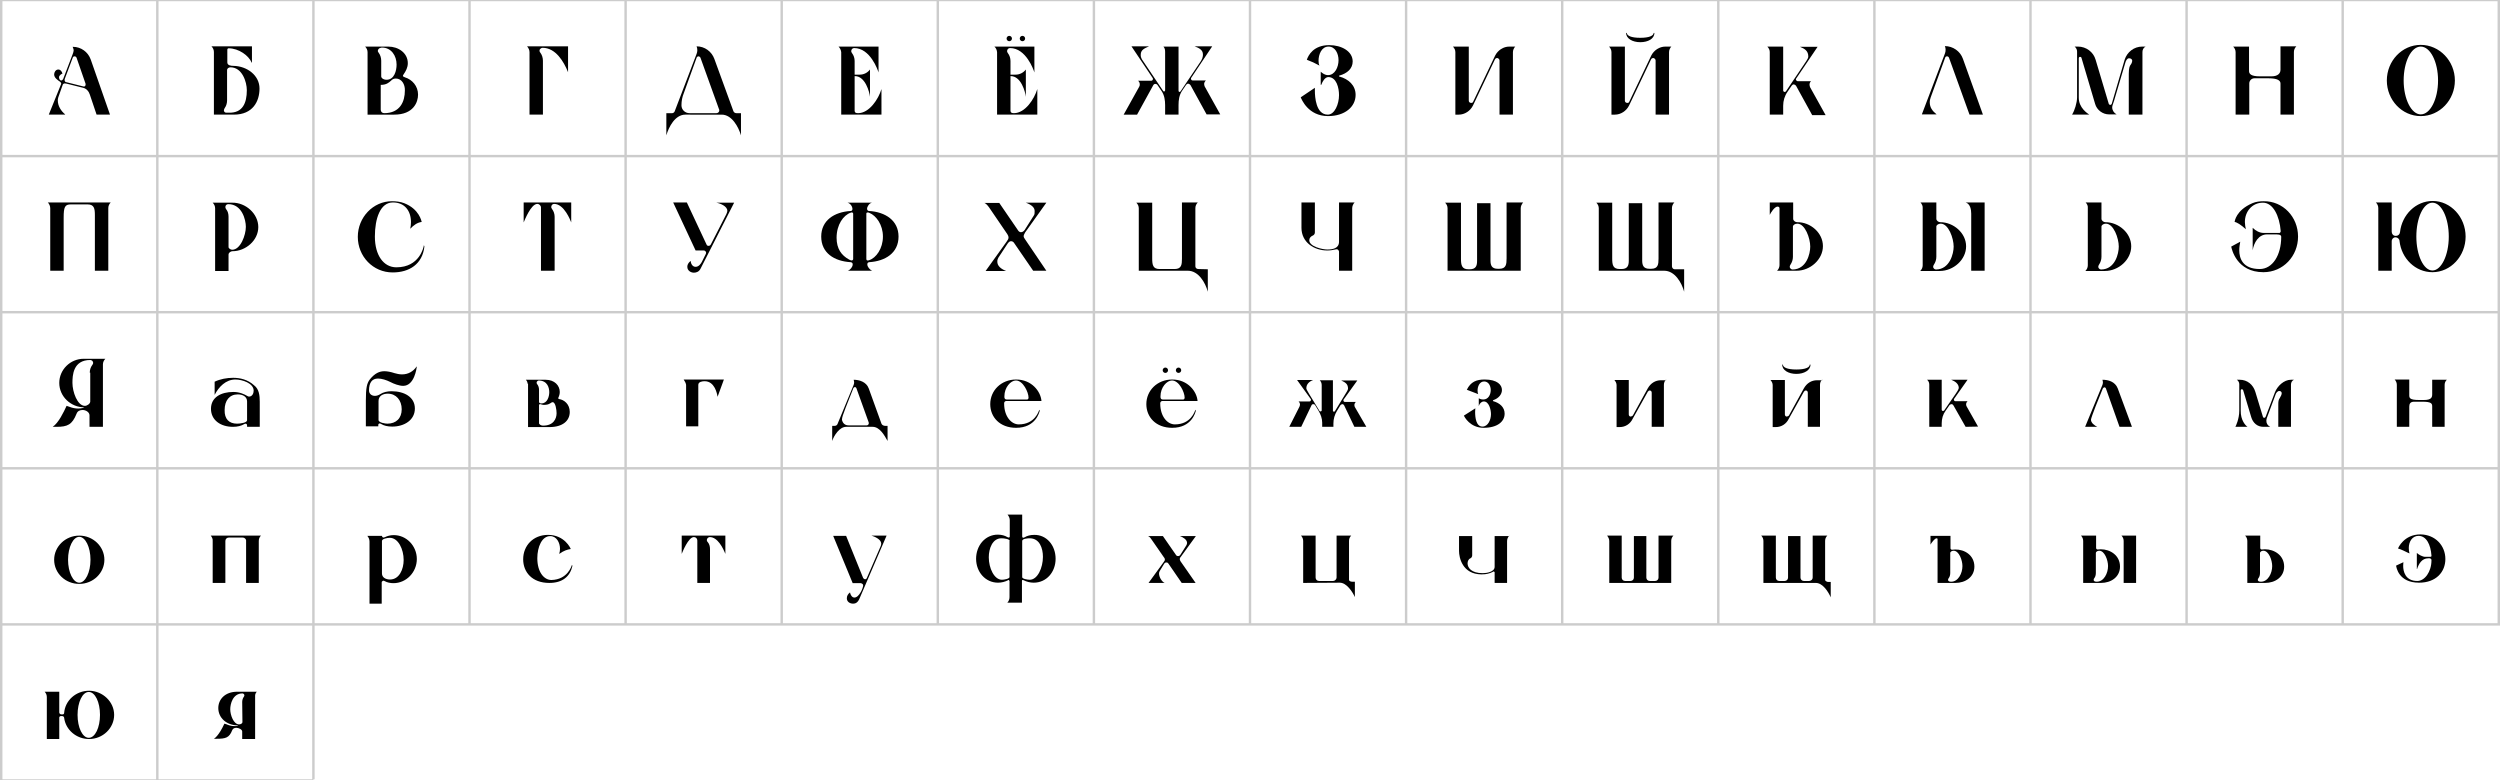 <?xml version="1.0" encoding="UTF-8"?> <svg xmlns="http://www.w3.org/2000/svg" xmlns:xlink="http://www.w3.org/1999/xlink" version="1.1" id="Слой_1" x="0px" y="0px" viewBox="0 0 1025 320" style="enable-background:new 0 0 1025 320;" xml:space="preserve"> <style type="text/css"> .st0{fill:none;stroke:#CCCCCC;stroke-miterlimit:10;} </style> <g> <path class="st0" d="M0,0h64.5 M0.5,63.5v-63 M64.5,0h64 M64.5,63.5v-63 M128.5,0h64 M128.5,63.5v-63 M192.5,0h64 M192.5,63.5v-63 M256.5,0h64 M256.5,63.5v-63 M320.5,0h64 M320.5,63.5v-63 M384.5,0h64 M384.5,63.5v-63 M448.5,0h64 M448.5,63.5v-63 M512.5,0h64 M512.5,63.5v-63 M576.5,0h64 M576.5,63.5v-63 M640.5,0h64 M640.5,63.5v-63 M704.5,0h64 M704.5,63.5v-63 M768.5,0h64 M768.5,63.5 v-63 M832.5,0h64 M832.5,63.5v-63 M896.5,0h64 M896.5,63.5v-63 M960.5,0h64.5 M960.5,63.5v-63 M1024.5,63.5v-63 M0,64h64.5 M0.5,127.5v-63 M64.5,64h64 M64.5,127.5v-63 M128.5,64h64 M128.5,127.5v-63 M192.5,64h64 M192.5,127.5v-63 M256.5,64h64 M256.5,127.5v-63 M320.5,64h64 M320.5,127.5v-63 M384.5,64h64 M384.5,127.5v-63 M448.5,64h64 M448.5,127.5v-63 M512.5,64h64 M512.5,127.5v-63 M576.5,64h64 M576.5,127.5v-63 M640.5,64h64 M640.5,127.5v-63 M704.5,64h64 M704.5,127.5v-63 M768.5,64h64 M768.5,127.5v-63 M832.5,64h64 M832.5,127.5v-63 M896.5,64h64 M896.5,127.5v-63 M960.5,64h64.5 M960.5,127.5v-63 M1024.5,127.5 v-63 M0,128h64.5 M0.5,191.5v-63 M64.5,128h64 M64.5,191.5v-63 M128.5,128h64 M128.5,191.5v-63 M192.5,128h64 M192.5,191.5v-63 M256.5,128h64 M256.5,191.5v-63 M320.5,128h64 M320.5,191.5v-63 M384.5,128h64 M384.5,191.5v-63 M448.5,128h64 M448.5,191.5v-63 M512.5,128h64 M512.5,191.5v-63 M576.5,128h64 M576.5,191.5v-63 M640.5,128h64 M640.5,191.5v-63 M704.5,128h64 M704.5,191.5v-63 M768.5,128h64 M768.5,191.5v-63 M832.5,128h64 M832.5,191.5v-63 M896.5,128h64 M896.5,191.5v-63 M960.5,128h64.5 M960.5,191.5v-63 M1024.5,191.5v-63 M0,192h64.5 M0.5,255.5v-63 M64.5,192h64 M64.5,255.5v-63 M128.5,192h64 M128.5,255.5v-63 M192.5,192h64 M192.5,255.5v-63 M256.5,192h64 M256.5,255.5v-63 M320.5,192h64 M320.5,255.5v-63 M384.5,192h64 M384.5,255.5v-63 M448.5,192h64 M448.5,255.5v-63 M512.5,192h64 M512.5,255.5v-63 M576.5,192h64 M576.5,255.5v-63 M640.5,192h64 M640.5,255.5v-63 M704.5,192h64 M704.5,255.5v-63 M768.5,192h64 M768.5,255.5v-63 M832.5,192h64 M832.5,255.5v-63 M896.5,192h64 M896.5,255.5v-63 M960.5,192h64.5 M960.5,255.5v-63 M1024.5,255.5v-63 M0,256h64.5 M0.5,319.5v-63 M64.5,256h64 M64.5,319.5v-63 M128.5,256h64 M128.5,319.5v-63 M192.5,256h64 M256.5,256h64 M320.5,256h64 M384.5,256h64 M448.5,256h64 M512.5,256h64 M576.5,256h64 M640.5,256h64 M704.5,256h64 M768.5,256h64 M832.5,256h64 M896.5,256h64 M960.5,256h64.5 M0,320h64.5 M64.5,320h64"></path> <g> <path d="M27.3,34.3c-0.1,0-0.5-0.1-0.7-0.1c-0.4,0-0.8,0.2-0.9,0.6l-1.8,5.1c-0.2,0.6-0.2,0.9-0.2,1.3c0,2.2,1.3,4.3,3,5.7V47H20 l5-12.4c0-0.1,0.1-0.3,0.1-0.3c0-0.3-0.2-0.6-0.5-0.8c-1-0.7-2.4-1.6-2.4-3c0-0.8,0.6-2,1.7-2c0.9,0,1.5,0.8,1.7,1.7 c-0.2,0-1.4,0.6-1.4,1.5c0,0.3,0.1,0.7,0.3,1c0.2,0.2,0.4,0.3,0.6,0.3c0.4,0,0.6-0.3,0.8-0.6l3.9-10.2c0.2-0.6,0.4-1.1,0.4-1.5 c0-0.5-0.2-0.9-0.4-1.5h0.1c3.3,0,6.2,2.1,7.3,5.2L45.1,47h-5.5l-2.8-8.3c-0.4-1.3-1.4-2.4-2.7-2.7L27.3,34.3z M26.5,32.8 c0,0.2,0,0.3,0.1,0.5s0.3,0.4,0.6,0.4l6.8,1.7c0.2,0,0.4,0.1,0.4,0.1c0.4,0,0.7-0.4,0.7-0.8c0-0.2,0-0.5-0.1-0.6l-3.6-10.4 c-0.1-0.3-0.4-0.6-0.8-0.6s-0.7,0.2-0.8,0.6l-3.3,8.8C26.5,32.5,26.5,32.7,26.5,32.8z"></path> <path d="M106.4,36.3c0,5.2-2.7,10.7-10.5,10.7h-8.2V21.3c0-0.9-0.4-1.7-1-2.3l0,0h16.6v6.7h-0.1c-1.2-2.9-5.3-5.9-9.5-5.9 c-0.3,0-0.5,0.3-0.5,0.6v5.2c0,1.3,1.7,1.4,2.5,1.4C101.3,27.1,106.4,30.9,106.4,36.3z M101.2,37c0-3.4-1.9-9.4-6.7-9.4 c-0.7,0-1.4,0.4-1.4,1.2v12.4c0,1.2-0.4,2.3-0.9,3c-0.2,0.3-0.4,0.7-0.4,1c0,0.4,0.2,0.9,0.8,1c0.4,0,0.8,0,1.2,0 C99.5,46.4,101.2,42.2,101.2,37z"></path> </g> <g> <path d="M150.7,21.4c0-0.9-0.4-1.7-1-2.3l0,0h9.5c4.1,0,8,2.6,8,6.8c0,1.8-0.8,3.2-1.6,4.4c-0.4,0.6-0.4,0.6-0.4,0.8 c0,0.2,0.2,0.4,0.8,0.6c3,0.9,5.4,3.6,5.4,7.1c0,3-1.8,8.2-9.8,8.2h-10.9V21.4z M154.9,20.9c0,0.2,0.1,0.4,0.4,0.8 c0.6,0.8,1,2,1,3.2v6.4c0,0.7,0.9,1.4,2.2,1.4c3.2,0,4.1-3.8,4.1-6.2c0-3.7-2.2-7-6-7c0,0-0.3,0-0.5,0.1 C155.4,19.7,154.9,20.3,154.9,20.9z M162.3,32.2c-1,0-1.5,0.4-2,0.9c-0.9,0.8-1.9,1.7-4.2,1.7V45c0,0.8,0.6,1.4,1.4,1.4 c6.5,0,8.5-4.7,8.5-9.3C166.1,34.6,164.7,32.2,162.3,32.2z"></path> <path d="M216.1,19h16.8v10.6l0,0c-1.7-4.3-5.1-10-10.4-10c-0.5,0-0.9,0.3-1.2,0.7c-0.1,0.2-0.1,0.4-0.1,0.5c0,0.3,0.1,0.6,0.4,0.9 c0.6,0.8,1,2,1,3.2V47h-5.5V21.4C217.1,20.5,216.7,19.7,216.1,19L216.1,19z"></path> </g> <g> <path d="M303.8,46.4v9.1l0,0c-1-3.4-3.7-8.5-7.9-8.5H281c-4.2,0-6.8,5-7.8,8.5l0,0v-9.1h2.4c0.4,0,0.8-0.3,1-0.7l9-23.6 c0.2-0.5,0.3-1,0.3-1.5c0-0.6-0.1-1.1-0.3-1.6l0,0c3.3,0,6.2,2.1,7.3,5.2l7.8,21.4c0.2,0.5,0.7,0.8,1.2,0.8 C301.9,46.4,303.8,46.4,303.8,46.4z M279.4,43.2c0,1.8,1.5,3.2,3.3,3.2h11c0.4,0,0.8-0.2,1-0.5c0.2-0.2,0.2-0.4,0.2-0.7 c0-0.2,0-0.3-0.1-0.4l-7.6-21.1c-0.1-0.3-0.5-0.6-0.8-0.6s-0.7,0.2-0.8,0.6l-5.2,14.4C279.7,39.8,279.4,41.4,279.4,43.2z"></path> <path d="M343.8,19.1L343.8,19.1h16.4v10.6l0,0c-0.3-1-3.4-10-10-10c-0.7,0-1.2,0.6-1.2,1.3c0,0.2,0.1,0.5,0.4,0.9 c0.6,0.8,1,1.9,1,3.1v5.6h2.1c1.7,0,3.2-0.8,4.2-2.1l0,0v11.2l0,0c-0.2-1.9-1.9-8.5-6.2-8.5h-0.1v14.2c0,0.3,0.1,0.6,0.4,0.8 c0.2,0.1,0.4,0.2,1,0.2c4.6,0,8.4-5.8,9.6-9.9l0,0V47h-16.5V21.4C344.8,20.5,344.4,19.7,343.8,19.1z"></path> </g> <g> <path d="M407.7,19.1L407.7,19.1h16.4v10.6l0,0c-0.3-1-3.4-10-10-10c-0.7,0-1.2,0.6-1.2,1.3c0,0.2,0.1,0.5,0.4,0.9 c0.6,0.8,1,1.9,1,3.1v5.6h2.1c1.7,0,3.2-0.8,4.2-2.1l0,0v11.2l0,0c-0.2-1.9-1.9-8.5-6.2-8.5h-0.1v14.2c0,0.3,0.1,0.6,0.4,0.8 c0.2,0.1,0.4,0.2,1,0.2c4.6,0,8.4-5.8,9.6-9.9l0,0V47h-16.5V21.4C408.7,20.5,408.4,19.7,407.7,19.1z M414.9,15.8 c0,0.6-0.5,1.1-1.1,1.1s-1.1-0.5-1.1-1.1s0.5-1.1,1.1-1.1C414.4,14.7,414.9,15.2,414.9,15.8z M420.3,15.8c0,0.6-0.5,1.1-1.1,1.1 s-1.1-0.5-1.1-1.1s0.5-1.1,1.1-1.1C419.8,14.7,420.3,15.2,420.3,15.8z"></path> <path d="M493.2,22.3c0-1.8-1.5-2.6-3.4-3.3l0,0h7.2l-8.6,12.9c-0.1,0.1-0.1,0.2-0.1,0.4c0,0.1,0,0.2,0.1,0.3 c0.1,0.3,0.4,0.4,0.6,0.4h5.4l0,0c-0.4,0.4-0.7,0.9-0.7,1.4c0,0.3,0.1,0.7,0.2,1l6.4,11.5l0,0h-5.6l-6.6-12 c-0.2-0.3-0.5-0.5-0.9-0.6c-0.4,0-0.7,0.2-0.9,0.5l-1.7,2.5c-1.1,1.7-1.4,3.7-1.4,5.7v4h-5.5v-3.9c0-2-0.3-4-1.4-5.7l-1.7-2.5 c-0.2-0.3-0.5-0.5-0.9-0.5s-0.7,0.2-0.9,0.6l-6.6,12h-5.5l0,0l6.4-11.5c0.2-0.3,0.2-0.6,0.2-0.9c0-0.6-0.2-1.1-0.7-1.5l0,0h5.4 c0.4,0,0.7-0.3,0.7-0.7c0-0.1,0-0.3-0.1-0.4l-8.7-13h7.2l0,0c-1.8,0.8-3.4,1.4-3.4,3.4v0.4c0,0.6,0.4,1.5,0.8,2l8.4,12.5 c0.1,0.2,0.2,0.2,0.4,0.2c0.2,0,0.4-0.2,0.4-0.6V21.3c0-0.8-0.1-1.6-0.7-2.2l0,0h6.2v18c0,0.4,0.2,0.6,0.4,0.6 c0.1,0,0.2-0.1,0.4-0.2l8.4-12.5c0.5-0.8,0.6-1.2,0.7-1.7C493.2,22.9,493.2,22.7,493.2,22.3L493.2,22.3z"></path> </g> <g> <path d="M535.8,24.5c0.6-1.8,2.7-6,9.2-6c5,0,9.6,2.5,9.6,6.7c0,2.9-2.2,4.9-5.5,5.8c0,0-0.1,0-0.1,0.1v0.1c0,0.1,0,0.2,0.2,0.2 c3.7,1,6.6,3.6,6.6,7.5c0,4.9-4.4,8.7-11.3,8.7c-8.2,0-10.9-7-11.2-7.7l5.8-3.9l0,0v1.2c0,2.5,0.4,9.8,5.3,9.8 c2.8,0,4.6-4.3,4.6-8c0-2.9-1-7.4-4.4-7.4c-1.3,0-2.4,1.8-2.8,3l-0.1,0.2h-0.2v-5.4l0,0c0.8,0.7,1.7,1.4,3,1.4 c2.8,0,4.3-3.3,4.3-6.1s-1.4-5.6-4.1-5.6c-2.9,0-4.1,3.3-4.1,5.8c0,0.8,0.1,1.5,0.4,2l0,0C539.2,25.9,537.7,25.2,535.8,24.5 L535.8,24.5z"></path> <path d="M621.3,19L621.3,19c-0.6,0.7-1,1.5-1,2.4V47h-5.5V24.8c0-0.4-0.3-0.8-0.8-1c-0.1,0-0.2,0-0.2,0c-0.4,0-0.7,0.2-0.9,0.6 l-9,18.9c-1.1,2.2-3.4,3.7-5.8,3.7h-1.4V21.4c0-0.9-0.4-1.7-1-2.3l0,0h6.5v22.2c0,0.4,0.3,0.9,1,0.9c0.2,0,0.6,0,0.8-0.5l9-18.9 c1.1-2.2,3.4-3.7,5.8-3.7h2.5V19z"></path> </g> <g> <path d="M685.3,19L685.3,19c-0.6,0.7-1,1.5-1,2.4V47h-5.5V24.8c0-0.4-0.3-0.8-0.8-1c-0.1,0-0.2,0-0.2,0c-0.4,0-0.7,0.2-0.9,0.6 l-9,18.9c-1.1,2.2-3.4,3.7-5.8,3.7h-1.4V21.4c0-0.9-0.4-1.7-1-2.3l0,0h6.5v22.2c0,0.4,0.3,0.9,1,0.9c0.2,0,0.6,0,0.8-0.5l9-18.9 c1.1-2.2,3.4-3.7,5.8-3.7h2.5V19z M672.5,17.3c-3.2,0-5.8-1.5-5.8-3.8h0.3c0,1.1,1.7,2,5.5,2s5.5-0.9,5.5-2h0.3 C678.3,15.9,675.7,17.3,672.5,17.3z"></path> <path d="M725.6,21.3c0-0.8-0.4-1.6-1-2.2l0,0h6.5v18c0,0.2,0.2,0.6,0.6,0.6c0,0,0.3,0,0.5-0.2l8.4-12.5c0.4-0.6,0.8-1.3,0.8-1.8 c0-2.3-1.4-3.2-3.4-4l0,0h7.2l0,0l-8.7,12.9c-0.1,0.1-0.2,0.2-0.2,0.4c0,0.4,0.4,0.8,0.8,0.8h5.4l0,0c-0.4,0.4-0.6,0.9-0.6,1.4 c0,0.3,0.1,0.6,0.2,1l6.4,11.5l0,0H743l-6.6-12c-0.2-0.3-0.5-0.5-0.9-0.6c-0.4,0-0.7,0.2-0.9,0.5l-1.7,2.5 c-1.2,1.7-1.8,3.7-1.8,5.8V47h-5.5V21.3z"></path> </g> <g> <path d="M813,47h-5.5l-8.4-23.3c-0.1-0.3-0.4-0.6-0.8-0.6s-0.7,0.2-0.8,0.6l-5.9,16.2c-0.2,0.6-0.4,1.3-0.4,2c0,2.2,1.1,3.6,2.8,5 l0,0h-6v-0.1l9.4-24.8c0.2-0.5,0.3-1,0.3-1.6s-0.1-1-0.3-1.5l0,0c3.3,0,6.3,2.1,7.4,5.2L813,47z"></path> <path d="M856.6,47L856.6,47h-7.1l0,0l0.1-0.1c1-1.6,2-4.8,2-7V21.1c0-0.8-0.4-1.5-1-2l0,0h1.4c3.3,0,6.3,2.2,7.2,5.4l5.4,18.1 c0.1,0.2,0.3,0.4,0.6,0.4s0.5-0.2,0.6-0.4l5.3-18.1c1-3.2,3.9-5.4,7.2-5.4h1.4l0,0c-0.8,0.4-1.3,1.2-1.3,2.2V47h-5.6V30.2 c0-2.4,0.4-3.2,0.8-3.7c0.4-0.5,0.6-1.2,0.6-1.6c0-0.7-0.7-1-1.2-1h-0.2c-0.7,0.1-1.2,0.8-1.6,2.4l-4.4,14.9l-0.6,1.8 c-0.1,0.3-0.2,0.6-0.2,1c0,1.2,0.7,2.3,1.8,2.9l0,0h-3.1c-2.6,0-5-1.8-5.7-4.3l-5.6-18.9c-0.1-0.3-0.3-0.4-0.6-0.4 s-0.5,0.3-0.5,0.6v16C852.2,44.2,855.9,46.5,856.6,47z"></path> </g> <g> <path d="M916.6,47V21.4c0-0.9-0.4-1.7-1-2.3l0,0h6.5v10c0,1.2,0.8,2.2,4.4,2.2h4.8c2.6,0,3.7-1.2,3.7-2.7V19h6.5l0,0 c-0.6,0.6-1,1.4-1,2.3V47H935V34.2c0-1.2-1.3-2.1-4.8-2.1h-5.9c-1.2,0-2.1,1-2.1,2.1V47H916.6z"></path> <path d="M1006.5,33c0,8-6.2,14.6-14,14.6c-7.7,0-13.9-6.6-13.9-14.6s6.2-14.6,13.9-14.6S1006.5,25,1006.5,33z M999.6,33 c0-7.7-3.2-13.9-7.1-13.9c-3.9,0-7,6.2-7,13.9s3.2,13.9,7,13.9C996.4,46.9,999.6,40.7,999.6,33z"></path> </g> <g> <path d="M19.6,83h25.8l0,0c-0.6,0.6-1,1.4-1,2.3V111h-5.5V88.2c0-2.7-0.3-4.4-3-4.4h-6.8c-2.5,0-3,1-3,5.5V111h-5.5V85.4 C20.6,84.5,20.2,83.6,19.6,83L19.6,83z"></path> <path d="M105.9,93.1c0,5.5-5.2,9.9-10.6,9.9c-0.7,0-1.6,0.6-1.6,1.4v6.7h-5.5V85.4c0-0.9-0.4-1.7-1-2.3l0,0h8 C100.7,83,105.9,87.6,105.9,93.1z M95.2,102.4c3.4,0,5.6-6,5.6-9.4c0-2.9-1.6-9.3-7.2-9.3c-0.7,0-1.2,0.5-1.2,1.2 c0,0.3,0.1,0.6,0.4,1c0.6,0.7,0.9,1.8,0.9,3v12.4C93.7,101.8,94.5,102.4,95.2,102.4L95.2,102.4z"></path> </g> <g> <path d="M168.2,93.8L168.2,93.8c0.2-1.1,0.3-1.8,0.3-2.7c0-4.7-2.6-8.1-7.4-8.1c-5.2,0-7.4,6.6-7.4,14c0,7.7,3.6,12.6,8.8,12.6 c9.5,0,11.2-8.2,11.3-9.1l0.2,0.6c-0.8,7.2-6.2,10.6-13,10.6c-8.1,0-14.3-6.6-14.3-14.6s6.3-14.6,14-14.6c1.6,0,3.5,0.2,5,0.8 c6.2,2.4,7.1,7.4,7.2,7.7C171.1,91.2,169.5,92.4,168.2,93.8z"></path> <path d="M214.7,91.2V83h19.5v8.2l0,0c-0.3-0.8-2.9-7.6-7-7.6c-0.7,0-1.2,0.6-1.2,1.3c0,0.2,0.1,0.5,0.4,0.9c0.6,0.8,1,1.9,1,3.1 V111h-5.6V85.1c0-0.8-0.7-1.5-1.5-1.5C217.7,83.6,215.1,90.3,214.7,91.2L214.7,91.2z"></path> </g> <g> <path d="M298.2,86.4c0-1.8-2.8-3-4.5-3.3l0,0h7.3l0,0l-13.8,27.1c-0.6,1.2-1.7,1.6-2.7,1.6c-1.2,0-2.7-0.8-2.7-2.4 c0-1.2,0.8-2,1.4-2.4l0,0c0,0.9,0.6,2.4,2,2.4c1.3,0,2.2-1.3,2.6-2.1l1.6-3.2c0-0.1,0.1-0.3,0.1-0.4c0-0.2,0-0.3-0.1-0.5 c-0.2-0.3-0.5-0.5-0.8-0.5h-3.4L276,83h5.6l8.1,17.3c0.1,0.3,0.4,0.5,0.8,0.5s0.7-0.2,0.9-0.5l6.4-12.5 C298,87.3,298.2,86.9,298.2,86.4z"></path> <path d="M356.3,107.5c-0.5,0.1-0.7,0.4-0.7,0.9c0,1,1,2.2,2,2.6l0,0h-10l0,0c1.1-0.4,2-1.6,2-2.6c0-0.5-0.2-0.8-0.8-0.9 c-6.8-0.4-12.1-3.8-12.1-10.5c0-6.6,5.3-10.1,12.1-10.5c0.4,0,0.7-0.3,0.7-0.8c0-1-0.8-2.3-2-2.6l0,0h10l0,0c-1.1,0.2-2,1.6-2,2.5 c0,0.6,0.4,0.9,0.8,0.9c6.7,0.4,12.1,3.9,12.1,10.5C368.4,103.7,363,107.1,356.3,107.5z M348.1,106.4c0.5,0.3,0.9,0.4,1.1,0.4 c0.3,0,0.6-0.3,0.6-0.6V87.7c0-0.4-0.2-0.6-0.6-0.6c-0.2,0-0.3,0-0.4,0.1c-3,1-5.8,4.9-5.8,10.3C343,102,345,104.7,348.1,106.4z M362,97c0-4.9-2.8-8.6-5.5-9.7c-0.4-0.2-0.6-0.2-0.7-0.2s-0.2,0-0.4,0.1c-0.2,0.1-0.2,0.3-0.2,0.5v18.5c0,0.2,0.1,0.4,0.2,0.5 s0.2,0.1,0.3,0.1c0.2,0,0.3,0,0.6-0.1C359.2,105.8,362,101.9,362,97z"></path> </g> <g> <path d="M419.7,96.8c0,0.4,0.2,0.8,0.5,1.2l8.8,13l0,0h-5.4l-7.9-11.5c-0.3-0.4-0.7-0.6-1.2-0.6s-0.9,0.3-1.4,1l-3.8,5.8 c-0.2,0.4-0.4,0.9-0.4,1.4c-0.1,2,1.6,3.2,3.6,4l0,0h-8.4l0,0l8.6-12c0.5-0.7,0.8-1.2,0.8-1.7c0-0.4-0.1-0.8-0.5-1.4l-7.5-11 c-0.8-1.1-1.4-1.6-1.9-1.8l0,0h6.1l7.8,11.4c0.3,0.4,0.7,0.6,1.1,0.6c0.5,0,1.1-0.3,1.5-0.9l3.8-6c0.3-0.4,0.3-1,0.3-1.8 c0-1.2-0.9-2.4-3.6-3.4l0,0h8.4l0,0l-8.7,12.2C420,95.9,419.7,96.4,419.7,96.8z"></path> <path d="M495.2,110.4v9.2l0,0c-1-3.7-3.8-8.6-8.2-8.6h-20.1V85.4c0-0.9-0.4-1.7-1-2.3l0,0h6.5v22.8c0,2.7,0.3,4.4,3,4.4h6.2 c2.8,0,3-1.8,3-4.2V83h6.5l0,0c-0.6,0.6-1,1.4-1,2.3v23.9c0,0.6,0.5,1.1,1.2,1.1L495.2,110.4L495.2,110.4z"></path> </g> <g> <path d="M555.4,83L555.4,83c-0.6,0.6-1,1.5-1,2.4V111H549v-7.8c0-0.3-0.2-0.6-0.4-0.8c-0.1-0.1-0.3-0.2-0.5-0.2s-0.4,0-0.7,0.1 c-0.8,0.2-2,0.4-3.2,0.4c-5.5,0-10.6-3.4-10.6-9.3V83h5.5v12.3c0,0.5-0.3,1-0.7,1.2c-1,0.4-1.6,1.1-1.6,2c0,2.6,5.4,3.8,7.4,3.8 c2.1,0,4.8-0.4,4.8-3.2V83H555.4z"></path> <path d="M624.5,83L624.5,83c-0.6,0.7-1,1.5-1,2.4V111h-30V85.4c0-0.9-0.4-1.7-1-2.3l0,0h6.5v23c0,2.5,0.3,4.3,3,4.3h0.6 c2.4,0,3-1.3,3-3.4V83.3h5.5v23.5c0,2.1,0.6,3.4,3,3.4h0.6c2.8,0,3-1.8,3-4.3V83H624.5z"></path> </g> <g> <path d="M690.5,110.4v9.2l0,0c-1-3.7-3.8-8.6-8.2-8.6h-26.8V85.4c0-0.9-0.4-1.7-1-2.3l0,0h6.5v22.8c0,2.7,0.3,4.4,3.1,4.4h0.7 c2.4,0,3-1.3,3-3.4V83.3h5.5v23.5c0,2.1,0.6,3.4,3,3.4h0.7c2.8,0,3-1.8,3-4.2V83h6.5l0,0c-0.6,0.6-1,1.4-1,2.3v23.9 c0,0.6,0.5,1.2,1.1,1.2H690.5z"></path> <path d="M747.4,100.9c0,5.5-5.2,10.1-10.8,10.1h-8l0,0c0.6-0.6,1-1.4,1-2.3V85.4c0-0.4-0.3-0.7-0.8-0.7c-1.2,0-2.8,2.5-3.2,3.4 l0,0V83h9.6v6.7c0,0.8,0.9,1.4,1.6,1.4C742.2,91,747.4,95.4,747.4,100.9z M742.2,101.1c0-3.4-2.1-9.4-5.3-9.4 c-1,0-1.8,0.6-1.8,1.2v12.4c0,1.2-0.4,2.3-1,3.2c-0.2,0.3-0.3,0.6-0.3,0.8c0,0.2,0,0.4,0.1,0.5c0.2,0.4,0.6,0.7,1.1,0.7 C740.7,110.4,742.2,104,742.2,101.1z"></path> </g> <g> <path d="M787.4,83L787.4,83h6.5v6.7c0,0.8,0.9,1.4,1.6,1.4c5.4,0,10.6,4.4,10.6,9.9s-5.2,10.1-10.8,10.1h-8l0,0 c0.6-0.6,1-1.4,1-2.3V85.4C788.4,84.5,788,83.7,787.4,83z M801,101.1c0-3.4-2.1-9.4-5.3-9.4c-1,0-1.8,0.6-1.8,1.2v12.4 c0,1.2-0.4,2.3-1,3.2c-0.2,0.3-0.3,0.6-0.3,0.8c0,0.2,0,0.4,0.1,0.5c0.2,0.4,0.6,0.7,1.1,0.7C799.4,110.4,801,104,801,101.1z M805.9,83h7.8v28h-5.5V87.6C808.2,85.9,807.8,83.6,805.9,83L805.9,83z"></path> <path d="M855.1,83L855.1,83h6.5v6.7c0,0.8,0.9,1.4,1.6,1.4c5.4,0,10.6,4.4,10.6,9.9s-5.2,10.1-10.8,10.1h-8l0,0 c0.6-0.6,1-1.4,1-2.3V85.4C856.1,84.5,855.8,83.7,855.1,83z M868.7,101.1c0-3.4-2.1-9.4-5.3-9.4c-1,0-1.8,0.6-1.8,1.2v12.4 c0,1.2-0.4,2.3-1,3.2c-0.2,0.3-0.3,0.6-0.3,0.8c0,0.2,0,0.4,0.1,0.5c0.2,0.4,0.6,0.7,1.1,0.7C867.2,110.4,868.7,104,868.7,101.1z"></path> </g> <g> <path d="M942.2,97c0,8-6.1,14.6-14.2,14.6c-11,0-13-9.5-13.2-10.5l3.7-2l0,0c-0.2,1.2-0.4,2.2-0.4,3.5c0,3.2,1.3,7.7,8.4,7.7 c5.2,0,8.8-5.6,8.8-13.2c0-0.4-0.2-1-1.9-1h-3.9c-3.5,0-5.4,3.4-5.9,6.5l0,0v-9.2l0,0c1.2,1.2,2.8,2.1,4.5,2.1h6.4 c0.2,0,0.3,0,0.4-0.2c0.1-0.1,0.2-0.3,0.2-0.5c-0.5-6.4-3.2-11.7-7.3-11.7c-4.5,0-7.4,3.7-7.4,7.9c0,1,0.2,2,0.4,3l0,0 c-1.8-1.7-3.7-2.9-4.6-3c0-0.2,0.5-4.8,7.3-7.7c1.4-0.6,3-0.8,4.6-0.8C936,82.4,942.2,88.9,942.2,97z"></path> <path d="M1010.9,97c0,8-6.1,14.6-13.6,14.6c-7,0-12.7-5.6-13.5-12.8c0-0.8-0.8-1.5-1.6-1.5h-0.1c-0.8,0-1.5,0.7-1.5,1.6V111h-5.5 V85.3c0-0.9-0.4-1.7-1-2.3l0,0h6.5v12c0,0.9,0.6,1.7,1.6,1.7h0.2c0.8,0,1.5-0.6,1.6-1.5c0.8-7.2,6.5-12.8,13.4-12.8 C1004.8,82.4,1010.9,89,1010.9,97z M1004,97c0-7.7-3-13.9-6.7-13.9s-6.6,6.2-6.6,13.9s3,13.9,6.6,13.9S1004,104.7,1004,97z"></path> </g> <g> <path d="M34.5,167c-5.4,0-10.2-4.4-10.2-10c0-5.4,4.5-9.9,10-9.9h8.9l0,0c-0.6,0.6-1,1.4-1,2.3V175h-5.5v-4.7 c0-1.3-1.5-2.2-2.8-2.2c-1.1,0-2.1,0.4-2.5,1.5c-1.8,4.5-3.7,5.4-8.2,5.4h-1.6l0,0c2.4-1.6,4.5-6,5.7-8.6l0,0l1.2,0.4 c1.2,0.5,2.5,0.7,3.6,0.7c1.5,0,2.5-0.4,2.5-0.6h-0.1V167z M36.8,152.8c0-1.2,0.4-2.3,1-3.1c0.3-0.4,0.4-0.6,0.4-0.9 c0-0.7-0.6-1.2-1.2-1.2c-7.1,0-7.3,6.4-7.3,9.4c0,3.6,2,9.4,5.1,9.4c0.9,0,2.1-0.8,2.2-1.7v-11.9H36.8z"></path> <path d="M106.5,164.7V175h-5.2v-0.6c0-0.2-0.1-0.5-0.3-0.6c-0.1,0-0.2-0.1-0.3-0.1c-0.2,0-0.4,0.1-0.6,0.2 c-1.2,0.7-2.7,1.1-4.6,1.1c-5,0-9-2.7-9-7.4s4.1-6.9,9.2-6.9c2.6,0,4.6,1,5.6,1.6c0.4,0.2,0.5,0.3,0.8,0.3c1.3,0,1.9-1.3,1.9-2.4 c0-3.1-4.7-4.6-7.5-4.6c-3.9,0-6.8,3-8.5,6.3l0,0v-5.4c2.3-1.1,5-1.6,7.6-1.6c2.8,0,6,0.7,8.6,3.1 C106.2,159.5,106.5,162.1,106.5,164.7z M97.2,173.7c1.4,0,4.1-0.4,4.1-1.4v-7.7c0-2-1.8-2.9-3.8-2.9c-3.4,0-5.4,2.5-5.4,6.4 C92,171.8,93.9,173.7,97.2,173.7z"></path> </g> <g> <path d="M151.6,155.6c2.1-2.6,4-3.4,6-3.4c1.2,0,2.7,0.3,4.2,0.8c0.8,0.2,1.8,0.5,3,0.5c2.6,0,4.6-1.2,6-3.2h0.1 c-0.1,0.7-1,7.9-5.6,7.9c-1.6,0-3.8-0.8-5.3-1.6c-1.6-0.8-3.5-1.4-5-1.4c-2.5,0-3.7,1.7-3.7,4.9c0,1.3,1,2.2,2.4,2.2 c0.7,0,1.4-0.2,2.2-0.7c1.2-0.8,2.9-1.2,4.6-1.2c5.3,0,9.6,2.4,9.6,7.1c0,4.7-4.3,7.4-9.3,7.4c-1.9,0-3.4-0.4-4.4-1 c-0.3-0.2-0.6-0.3-0.7-0.3c-0.4,0-0.6,0.3-0.6,0.6v0.6H150v-10.6C150,159.1,150.4,157.2,151.6,155.6z M158.8,173.7 c3.6,0,5.9-2.2,5.9-5.9s-2.3-6.4-5.7-6.4c-2,0-3.8,0.9-3.8,3v7.8C155.2,173.3,158,173.7,158.8,173.7z"></path> <path d="M216.3,157.3c0-0.6-0.3-1.2-0.7-1.6l0,0h8.1c3.7,0,5.8,2.4,5.8,5c0,0.8-0.2,1.6-0.6,2.4c0,0.1,0,0.1,0,0.2 c0,0.2,0.1,0.3,0.3,0.3c2.1,0.3,4.4,2.1,4.4,5.3c0,3.7-3,6.2-8.3,6.2h-8.8v-17.8H216.3z M220,156.9c0,0.2,0.1,0.5,0.3,0.7 c0.4,0.5,0.7,1.3,0.7,2.2v4.9c0,0.7,0.7,0.7,1,0.7c2.4,0,3.2-2.8,3.2-4.6c0-1.6-0.6-4.8-4.4-4.8C220.4,156.1,220,156.5,220,156.9z M228.2,169.4c0-1.2-0.4-4.5-1.6-4.5c-0.2,0-0.4,0-0.9,0.4c-0.9,0.6-1.7,0.7-2.8,0.7c0,0-0.5,0-1-0.2c-0.2-0.1-0.4-0.1-0.5-0.1 l0,0c-0.2,0-0.4,0.1-0.4,0.4v7.4c0,0.5,0.9,1,1.5,1C226.9,174.6,228.2,171.7,228.2,169.4z"></path> </g> <g> <path d="M280.3,155.6h16.5l0,0l-2.6,7.1l0,0c-0.2-1.4-1.2-6.4-5.3-6.4c-0.9,0-2.6,0.2-2.6,1.5v17h-5v-17 C281.2,157.1,280.8,156.3,280.3,155.6L280.3,155.6z"></path> <path d="M363.9,174.6v6.2l0,0c-1.2-2.2-3.2-5.8-6.1-5.8h-10.9c-2.7,0-5,3.6-5.7,5.8l0,0v-6.2h1c0.6,0,1-0.3,1.2-0.8l6.6-16 c0.1-0.3,0.2-0.7,0.2-1c0-0.4-0.1-0.7-0.2-1.1l0,0c2.2,0,5.2,0.8,6.2,3.6l5.2,14.4c0.2,0.6,1,0.9,1.5,0.9L363.9,174.6L363.9,174.6 z M347.9,174.4h7.5c0.4,0,0.8-0.4,0.8-0.8c0-0.2,0-0.4-0.1-0.6l-5-13.9c-0.1-0.2-0.3-0.4-0.6-0.4c-0.2,0-0.5,0.2-0.6,0.4l-3.2,8.1 c-1,2.6-1.5,4-1.5,4.9C345.5,173.5,346.4,174.4,347.9,174.4z"></path> </g> <g> <path d="M427,164.4h-14.4c-0.5,0-0.9,0.4-0.9,0.9v0.2c0,5.2,2.9,8.5,6,8.5c6.6,0,8.2-5.4,8.4-6l0.2,0.4c-0.2,0.7-1.7,7-9.7,7 c-6.7,0-10.6-4.4-10.6-9.7c0-5.6,4.5-10.1,10.6-10.1C423,155.6,426.7,160.5,427,164.4z M411.8,162.5c0,0.5,0,0.7,0.2,1 c0.2,0.2,0.4,0.3,0.7,0.3h8.4c0.2,0,0.4-0.1,0.4-0.2c0.2-0.2,0.2-0.5,0.2-0.6c0-2.1-2.2-7-5.2-7 C414.4,156,411.8,158.8,411.8,162.5z"></path> <path d="M491,164.4h-14.4c-0.5,0-0.9,0.4-0.9,0.9v0.2c0,5.2,2.9,8.5,6,8.5c6.6,0,8.2-5.4,8.4-6l0.2,0.4c-0.2,0.7-1.7,7-9.7,7 c-6.7,0-10.6-4.4-10.6-9.7c0-5.6,4.5-10.1,10.6-10.1C487,155.6,490.7,160.5,491,164.4z M475.8,162.5c0,0.5,0,0.7,0.2,1 c0.2,0.2,0.4,0.3,0.7,0.3h8.4c0.2,0,0.4-0.1,0.4-0.2c0.2-0.2,0.2-0.5,0.2-0.6c0-2.1-2.2-7-5.2-7 C478.4,156,475.8,158.8,475.8,162.5z M478.9,151.8c0,0.6-0.5,1.1-1.1,1.1s-1.1-0.5-1.1-1.1s0.5-1.1,1.1-1.1 S478.9,151.2,478.9,151.8z M484.3,151.8c0,0.6-0.5,1.1-1.1,1.1s-1.1-0.5-1.1-1.1s0.5-1.1,1.1-1.1S484.3,151.2,484.3,151.8z"></path> </g> <g> <path d="M560.2,175L560.2,175h-4.9l-4.2-8.8c-0.2-0.3-0.4-0.5-0.7-0.5s-0.6,0.2-0.8,0.4l-1.4,2.3c-1,1.6-1.5,3.4-1.5,5.2v1.4h-4.6 v-1.7c0-1.7-0.6-3.4-1.5-4.9l-1.4-2.3c-0.2-0.3-0.5-0.4-0.8-0.4s-0.6,0.2-0.7,0.5l-4.2,8.8h-4.9l0,0l4.2-8.3 c0.1-0.3,0.2-0.6,0.2-0.8c0-0.5-0.2-1-0.6-1.3l0,0h4.5c0.4,0,0.6-0.4,0.6-0.7c0-0.1,0-0.2-0.1-0.3l-5.6-7.8h6.6l0,0 c-1.6,0.6-2.8,1.7-2.8,3.4l0,0c0,0.4,0.4,1,1.2,2.4l4.2,6.9c0.1,0.1,0.2,0.2,0.4,0.2s0.5-0.2,0.5-0.4v-10.4c0-0.8-0.3-1.5-0.8-2 l0,0h5.4v12.5c0,0.2,0.2,0.4,0.4,0.4s0.4-0.1,0.4-0.2l4.4-7.2c0.4-0.6,0.9-1.4,1-2l0,0c0-2-1.1-2.6-2.8-3.4l0,0h6.6l-5.6,7.8 c-0.1,0.1-0.1,0.2-0.1,0.4c0,0.3,0.3,0.6,0.6,0.6h4.5l0,0c-0.4,0.4-0.6,0.8-0.6,1.3c0,0.3,0.1,0.6,0.2,0.8L560.2,175z"></path> <path d="M616.9,169.6c0,3.2-2.9,5.8-8.6,5.8c-5.6,0-7.9-4.5-8.1-5l4.7-3l0,0c0,0.2-0.1,0.8-0.1,1.5c0,2.3,0.4,6,3,6 c2.3,0,3.5-2.8,3.5-5.1c0-2-0.9-5.2-2.9-5.2c-1,0-1.7,0.8-2,1.6v0.2h-0.1v-3.1l0,0c0.1,0.1,0.9,0.5,1.8,0.5c2.2,0,3.1-2.1,3.1-3.9 c0-1.7-0.9-3.5-2.7-3.5c-1.9,0-2.7,2.1-2.7,3.7c0,0.6,0.1,1.2,0.3,1.5l0,0l-4.7-1.8c1.6-3.3,4-4.2,7.3-4.2c5.2,0,7.1,2.2,7.1,4.3 c0,1.8-1.4,3.4-3.4,4.1c-0.2,0.1-0.3,0.1-0.3,0.3c0,0.1,0,0.2,0.2,0.2C614.8,165.2,616.9,166.9,616.9,169.6z"></path> </g> <g> <path d="M683.1,155.6L683.1,155.6c-0.6,0.6-0.9,1.3-0.9,2.2V175h-5v-14c0-0.6-0.4-0.9-0.8-0.9c-0.3,0-0.6,0.2-0.8,0.5l-6.2,11.1 c-1,2.1-3,3.4-5.3,3.4h-1.3v-17.2c0-0.8-0.4-1.5-0.9-2.1l0,0h5.9v14.1c0,0.4,0.2,0.8,0.7,0.9c0.3,0,0.8-0.2,1-0.5l6.1-11.1 c1.2-2.1,3.1-3.3,5.4-3.3h2.1V155.6z"></path> <path d="M747.1,155.6L747.1,155.6c-0.6,0.6-0.9,1.3-0.9,2.2V175h-5v-14c0-0.6-0.4-0.9-0.8-0.9c-0.3,0-0.6,0.2-0.8,0.5l-6.2,11.1 c-1,2.1-3,3.4-5.3,3.4h-1.3v-17.2c0-0.8-0.4-1.5-0.9-2.1l0,0h5.9v14.1c0,0.4,0.2,0.8,0.7,0.9c0.3,0,0.8-0.2,1-0.5l6.1-11.1 c1.2-2.1,3.1-3.3,5.4-3.3h2.1V155.6z M736.5,153.3c-3.2,0-5.8-1.5-5.8-3.8h0.3c0,1.1,1.7,2,5.5,2s5.5-0.9,5.5-2h0.3 C742.3,151.8,739.7,153.3,736.5,153.3z"></path> </g> <g> <path d="M811,174.9L811,174.9l-5.1,0.1l-5-8.8c-0.2-0.3-0.4-0.5-0.8-0.5c-0.3,0-0.6,0.2-0.8,0.4l-1.6,2.3 c-1.1,1.5-1.6,3.3-1.6,5.2v1.4H791v-17.3c0-0.8-0.3-1.5-0.9-2l0,0h6V168c0,0.2,0.2,0.5,0.5,0.5c0.1,0,0.3,0,0.5-0.2l4.7-6.8 c0.4-0.5,1.2-1.8,1.3-2.4l0,0c0-1.7-1.4-2.7-3.1-3.4l0,0h6.7l-5.5,7.8c-0.1,0.1-0.1,0.2-0.1,0.4c0,0.4,0.4,0.6,0.6,0.6h5l0,0 c-0.4,0.4-0.6,0.8-0.6,1.3c0,0.3,0.1,0.6,0.2,0.8L811,174.9z"></path> <path d="M874.1,175H869l-5.6-15.8c-0.1-0.2-0.3-0.4-0.6-0.4c-0.2,0-0.4,0.2-0.6,0.4l-0.3,0.7c-1.1,2.6-4.6,11.3-4.6,12.2 c0,1.3,1.5,2.4,2.6,2.9l0,0h-5l0,0l7.1-17.2c0.1-0.3,0.2-0.7,0.2-1c0-0.4-0.1-0.7-0.2-1.1l0,0c2.3,0,5.2,0.7,6.3,3.6L874.1,175z"></path> </g> <g> <path d="M921.5,175L921.5,175h-5l0,0c0.2-0.3,1.6-3.3,1.6-6.6v-10.9c0-0.7-0.4-1.4-1-1.8l0,0h1.2c3.1,0,5.5,2,6.4,5l3.1,10.2 c0,0.2,0.3,0.4,0.5,0.4c0.3,0,0.5-0.2,0.6-0.4l3.8-10c1-2.6,3.7-5.2,6.6-5.2h1.2l0,0c-0.8,0.4-1.2,1.1-1.2,2V175h-5.2v-9 c0-1.6,0.1-2,0.6-2.8c0.4-0.6,0.8-1.4,0.8-2c0-0.5-0.4-0.9-1-0.9c-0.7,0-1.3,0.8-1.5,1.4l-3.6,9.7c-0.1,0.4-0.2,0.8-0.2,1.1 c0,1.2,0.6,2,1.6,2.5l0,0H928c-2.5,0-4.3-1.6-5-4l-3.3-11c-0.1-0.2-0.2-0.4-0.6-0.4c-0.2,0-0.4,0.2-0.4,0.5v8.2 C918.6,172.4,920.8,174.6,921.5,175z"></path> <path d="M982.7,175v-17.2c0-0.8-0.3-1.6-0.9-2.2l0,0h6v6.3c0,1.2,0,2.1,4,2.1h2c3.1,0,3.4-1.1,3.4-2.4v-5.9h6l0,0 c-0.6,0.6-0.9,1.3-0.9,2.1V175h-5.1v-8.3c0-1.2-0.2-2-4.1-2h-3.3c-1.6,0-2,0.9-2,2v8.3H982.7z"></path> </g> <g> <path d="M42.8,229.5c0,5.4-4.6,9.9-10.3,9.9s-10.3-4.4-10.3-9.9c0-5.4,4.6-9.9,10.3-9.9S42.8,224.1,42.8,229.5z M37.1,229.5 c0-5.2-2.1-9.4-4.6-9.4s-4.6,4.2-4.6,9.4s2.1,9.4,4.6,9.4S37.1,234.7,37.1,229.5z"></path> <path d="M86.4,219.6H107l0,0c-0.6,0.6-0.9,1.3-0.9,2.2V239h-5.2v-17.4c0-0.3-0.2-0.6-0.4-0.8c-0.3-0.3-0.6-0.4-1-0.4h-5.7 c-0.8,0-1.4,0.6-1.4,1.4V239h-5.2v-17.2C87.3,221,86.9,220.2,86.4,219.6L86.4,219.6z"></path> <path d="M170.9,229.2c0,5.4-4.3,9.9-9.6,9.9c-1.3,0-2.6-0.3-3.5-0.8c-0.3-0.2-0.5-0.2-0.6-0.2s-0.2,0-0.3,0.1 c-0.2,0.1-0.4,0.3-0.4,0.6v8.7h-5V222c0-0.9-0.4-1.7-0.9-2.3l0,0h6c0,0.2,0.1,0.4,0.3,0.6c0.1,0,0.2,0.1,0.3,0.1 c0.2,0,0.4-0.1,0.7-0.2c0.8-0.4,2.1-0.8,3.4-0.8C166.6,219.3,170.9,223.8,170.9,229.2z M165.5,229.6c0-4.4-2.2-9.1-5.7-9.1 c-1,0-3.2,0.4-3.2,1.3v13.3c0,1.7,1.6,2.5,3.3,2.5C163.7,237.6,165.5,233.4,165.5,229.6z"></path> <path d="M234.5,231.6l0.2,0.4c-1,4.4-4.1,7-9.5,7c-7,0-10.7-4.4-10.7-9.7c0-5.6,4.1-10,10.2-10c6.8,0,9.3,5.6,9.3,5.8 c-1.3,0.2-2.8,0.6-4.7,2V227c0.2-0.7,0.3-1.3,0.3-2c0-2.5-1.4-5.2-4-5.2c-3.4,0-5.3,4.4-5.3,9.1c0,5.6,2.7,8.9,5.8,8.9 C232.7,237.6,234.3,232.2,234.5,231.6z"></path> </g> <g> <path d="M279.5,227.1v-7.5h17.9v7.5l0,0c-1-2.5-3.2-6.9-6.4-6.9c-0.6,0-1.2,0.6-1.2,1.2c0,0.2,0,0.5,0.4,0.9 c0.6,0.7,0.9,1.7,0.9,2.8V239h-5.2v-17.4c0-0.8-0.6-1.4-1.4-1.4C282.2,220.2,279.8,226.4,279.5,227.1L279.5,227.1z"></path> <path d="M357.3,219.6h6.2l0,0l-11.1,25.8c-0.7,1.7-1.7,2.1-2.6,2.1c-1.4,0-2.6-0.8-2.6-2.2c0-1,0.5-1.8,1.3-2.4l0,0 c0.2,1,0.8,2.1,1.8,2.1c2,0,3.6-4,3.6-5c0-0.2-0.1-0.4-0.2-0.5c-0.2-0.2-0.5-0.4-0.8-0.4h-3.3l-8-19.4h5.3l7,17.3 c0.2,0.3,0.5,0.5,0.8,0.5s0.6-0.2,0.7-0.5l5.6-12.9c0.2-0.4,0.3-0.8,0.3-1.3C361.2,221.1,358.6,220,357.3,219.6L357.3,219.6z"></path> </g> <g> <path d="M432.8,229.1c0,5.4-3.7,9.8-9,9.8c-1.5,0-2.9-0.4-4.1-1c-0.1,0-0.2-0.1-0.3-0.1s-0.1,0-0.2,0c-0.2,0.1-0.2,0.3-0.2,0.4 v8.9h-6l0,0c0.6-0.6,0.9-1.4,0.9-2.3v-6.5c0-0.2-0.2-0.5-0.4-0.5c-0.1,0-0.2,0-0.2,0.1c-1.2,0.6-2.6,1-4.1,1c-5.2,0-9-4.4-9-9.8 c0-5.4,3.7-9.9,8.9-9.9c1.6,0,2.9,0.4,3.9,1c0.2,0.1,0.4,0.2,0.6,0.2s0.4-0.2,0.4-0.4v-6.8c0-0.8-0.4-1.6-0.9-2.2l0,0h6v9 c0,0.2,0.2,0.5,0.4,0.5c0.1,0,0.3-0.1,0.6-0.2c0.9-0.6,2.3-1,3.9-1C429.1,219.2,432.8,223.6,432.8,229.1z M414,221.8 c0-0.8-2.3-1.1-3.4-1.1c-3.7,0-5.2,4.2-5.2,7.8c0,4.4,2.2,9.2,5.4,9.2c0.9,0,3.1-0.4,3.1-1.1v-14.8H414z M422.2,237.7 c3.2,0,5.4-4.9,5.4-9.4c0-3.6-1.4-7.6-5.4-7.6c-0.7,0-3.1,0.1-3.1,1.1v14.8C419,237.3,421.2,237.7,422.2,237.7z"></path> <path d="M483.7,229.2c0,0.3,0.1,0.5,0.3,0.9l6.2,8.9l0,0h-5.7l-5.5-8c-0.2-0.3-0.5-0.4-0.8-0.4c-0.4,0-0.7,0.2-1,0.7l-1.7,2.8 c-0.2,0.3-0.3,0.7-0.3,1.1c0,1.3,1.1,3.3,2.3,3.8l0,0h-6.6l0,0l6.1-8.4c0.4-0.5,0.6-0.8,0.6-1.2c0-0.2-0.1-0.6-0.4-0.9L472,221 c-0.5-0.8-1-1.1-1.3-1.2l0,0h6.1l5.4,7.8c0.2,0.3,0.5,0.4,0.8,0.4c0.4,0,0.8-0.2,1-0.6l2.4-3.8c0.2-0.4,0.3-0.7,0.3-1 c0-1.4-1.8-2.4-2.9-2.8l0,0h6.5l0,0l-6.1,8.4C483.8,228.6,483.7,228.9,483.7,229.2z"></path> </g> <g> <path d="M534.3,239v-17.2c0-0.8-0.3-1.6-0.9-2.2l0,0h6v17.2c0,0.8,0.6,1.4,1.4,1.4h5.8c0.7,0,1.4-0.7,1.4-1.4v-17.2h6l0,0 c-0.6,0.6-0.9,1.3-0.9,2.2v15.9c0,0.6,0.8,0.8,1.3,0.8h1.1v6.3l0,0c-1-2.2-3.4-5.9-6.2-5.9L534.3,239L534.3,239z"></path> <path d="M618.8,219.6L618.8,219.6c-0.6,0.7-0.9,1.4-0.9,2.3V239h-5.1v-4.3c0-0.2-0.2-0.4-0.4-0.4c-0.1,0-0.1,0-0.4,0.2 c-1.2,0.6-2.6,1-4.5,1c-8,0-9.3-7-9.3-9.6v-6.1h5.4v7.9c0,0.5-0.3,1-0.7,1.2c-0.8,0.3-1.2,1.2-1.2,2.1c0,1.8,1.6,4,6.2,4 c1.6,0,4.9-0.5,4.9-2.6v-12.6h6V219.6z"></path> </g> <g> <path d="M686.1,219.6L686.1,219.6c-0.6,0.6-0.9,1.4-0.9,2.2V239h-25.4v-17.2c0-0.8-0.4-1.6-0.9-2.2l0,0h6v17.2 c0,0.8,0.6,1.4,1.4,1.4h2.2c0.8,0,1.4-0.6,1.4-1.4v-17h5.1v17c0,0.8,0.6,1.4,1.4,1.4h2.2c0.8,0,1.4-0.6,1.4-1.4v-17.2H686.1z"></path> <path d="M723,239v-17.2c0-0.8-0.3-1.6-0.9-2.2l0,0h6v17.2c0,0.8,0.6,1.4,1.4,1.4h2.2c0.8,0,1.4-0.6,1.4-1.4v-17h5.1v17 c0,0.8,0.6,1.4,1.4,1.4h2.2c0.8-0.1,1.4-0.6,1.4-1.4v-17.2h6l0,0c-0.6,0.6-0.9,1.3-0.9,2.2v15.9c0,0.2,0.1,0.3,0.2,0.5 c0.3,0.2,0.7,0.4,1.1,0.4h1v6.3l0,0c-1-2.3-3.3-5.9-6.1-5.9H723z"></path> </g> <g> <path d="M809.5,232.3c0,4.3-3.7,6.7-7.8,6.7h-7.3v-18c0-0.2-0.2-0.3-0.4-0.3c-0.8,0-2.2,2-2.5,2.6l0,0v-3.6h8.2v5.1 c0,0.3,0.3,0.6,0.6,0.6l1.3-0.1C805.5,225.2,809.5,227.7,809.5,232.3z M804.6,232.1c0-2.4-1.4-6.3-3.6-6.3c-0.6,0-1.4,0.3-1.4,1 v8.1c0,0.8-0.2,1.6-0.6,2.1c-0.2,0.2-0.3,0.5-0.3,0.7c0,0.7,0.7,0.8,1.3,0.8C802.9,238.5,804.6,235,804.6,232.1z"></path> <path d="M859.4,224.7c0,0.3,0.3,0.6,0.6,0.6l1.3-0.1c3.9,0,7.9,2.5,7.9,7.1c0,4.3-3.7,6.7-7.8,6.7h-7.3v-17.2 c0-0.8-0.3-1.6-0.9-2.2l0,0h6.2V224.7z M864.3,232.1c0-2.4-1.4-6.3-3.6-6.3c-0.6,0-1.4,0.3-1.4,1v8.1c0,0.8-0.2,1.6-0.6,2.1 c-0.2,0.2-0.3,0.5-0.3,0.7c0,0.7,0.7,0.8,1.3,0.8C862.6,238.5,864.3,235,864.3,232.1z M869.8,219.6h6V239h-5.1v-17.2 C870.7,221,870.4,220.2,869.8,219.6L869.8,219.6z"></path> </g> <g> <path d="M926.7,224.7c0,0.3,0.3,0.6,0.6,0.6l1.3-0.1c3.9,0,7.9,2.5,7.9,7.1c0,4.3-3.7,6.7-7.8,6.7h-7.3v-17.2 c0-0.8-0.3-1.6-0.9-2.2l0,0h6.2V224.7z M931.6,232.1c0-2.4-1.4-6.3-3.6-6.3c-0.6,0-1.4,0.3-1.4,1v8.1c0,0.8-0.2,1.6-0.6,2.1 c-0.2,0.2-0.3,0.5-0.3,0.7c0,0.7,0.7,0.8,1.3,0.8C929.9,238.5,931.6,235,931.6,232.1z"></path> <path d="M1002.6,229.2c0,5.3-3.8,9.7-10.8,9.7c-8.4,0-9.3-6.3-9.4-7l3-1.4l0,0c0,0.2-0.1,0.8-0.1,1.5c0,2.2,0.8,6.2,5.8,6.2 c3,0,5.8-3.7,5.8-8.5v-0.1c0-0.4-0.4-0.7-0.8-0.7h-0.5c-2.6,0-3.9,2.2-4.6,4.4h-0.1v-6.6l0,0c0.7,0.7,2.4,1.6,3.4,1.6h2.1 c0.3,0,0.5-0.1,0.5-0.4v-0.1c-0.3-4.5-2.1-8.1-5.3-8.1c-2.6,0-4,2.4-4,5c0,0.8,0.1,1.4,0.3,2.2l0,0l-0.5-0.2 c-1-0.5-3.2-1.6-4.2-1.8c0-0.2,2.4-5.8,9.2-5.8C998.5,219.2,1002.6,223.7,1002.6,229.2z"></path> </g> <g> <path d="M46.8,293.1c0,5.4-4.6,9.9-10.3,9.9c-5.2,0-9.6-3.8-10.2-8.7c0-0.4-0.4-0.7-0.8-0.7h-0.6c-0.3,0-0.6,0.3-0.6,0.6v8.8h-5.1 v-17.2c0-0.8-0.3-1.6-0.9-2.2l0,0h6v8.5c0,0.4,0.4,0.8,0.8,0.8h0.6c0.3,0,0.6-0.2,0.6-0.6c0.4-5.1,4.8-9.1,10.3-9.1 C42.1,283.3,46.8,287.7,46.8,293.1z M41,293.1c0-5.2-2-9.4-4.6-9.4s-4.6,4.2-4.6,9.4c0,5.2,2,9.4,4.6,9.4S41,298.3,41,293.1z"></path> <path d="M92,296.7L92,296.7l0.7,0.2c1.2,0.5,2.1,0.8,3.5,0.8c0.5,0,1.3,0,1.4-0.3h-0.1c-4.5,0-8-3-8-7.1c0-3.5,2.7-6.7,7.8-6.7h8 l0,0c-0.4,0.4-0.7,1-0.7,1.6V303h-5.3v-3.1c0-0.8-1.4-1.5-2.4-1.5c-0.8,0-1.4,0.3-1.7,1c-1.2,3.1-2.7,3.5-6.4,3.5h-1.1l0,0 C87.9,302.8,89.7,301.7,92,296.7z M99.3,287.8c0-0.8,0.3-1.6,0.6-2c0.2-0.3,0.3-0.5,0.3-0.7c0-0.5-0.5-0.8-0.8-0.8 c-4,0-5,4.4-5,6.5c0,2.4,1.4,6.2,3.6,6.2c0.6,0,1.4-0.3,1.4-1L99.3,287.8L99.3,287.8z"></path> </g> </g> </svg> 